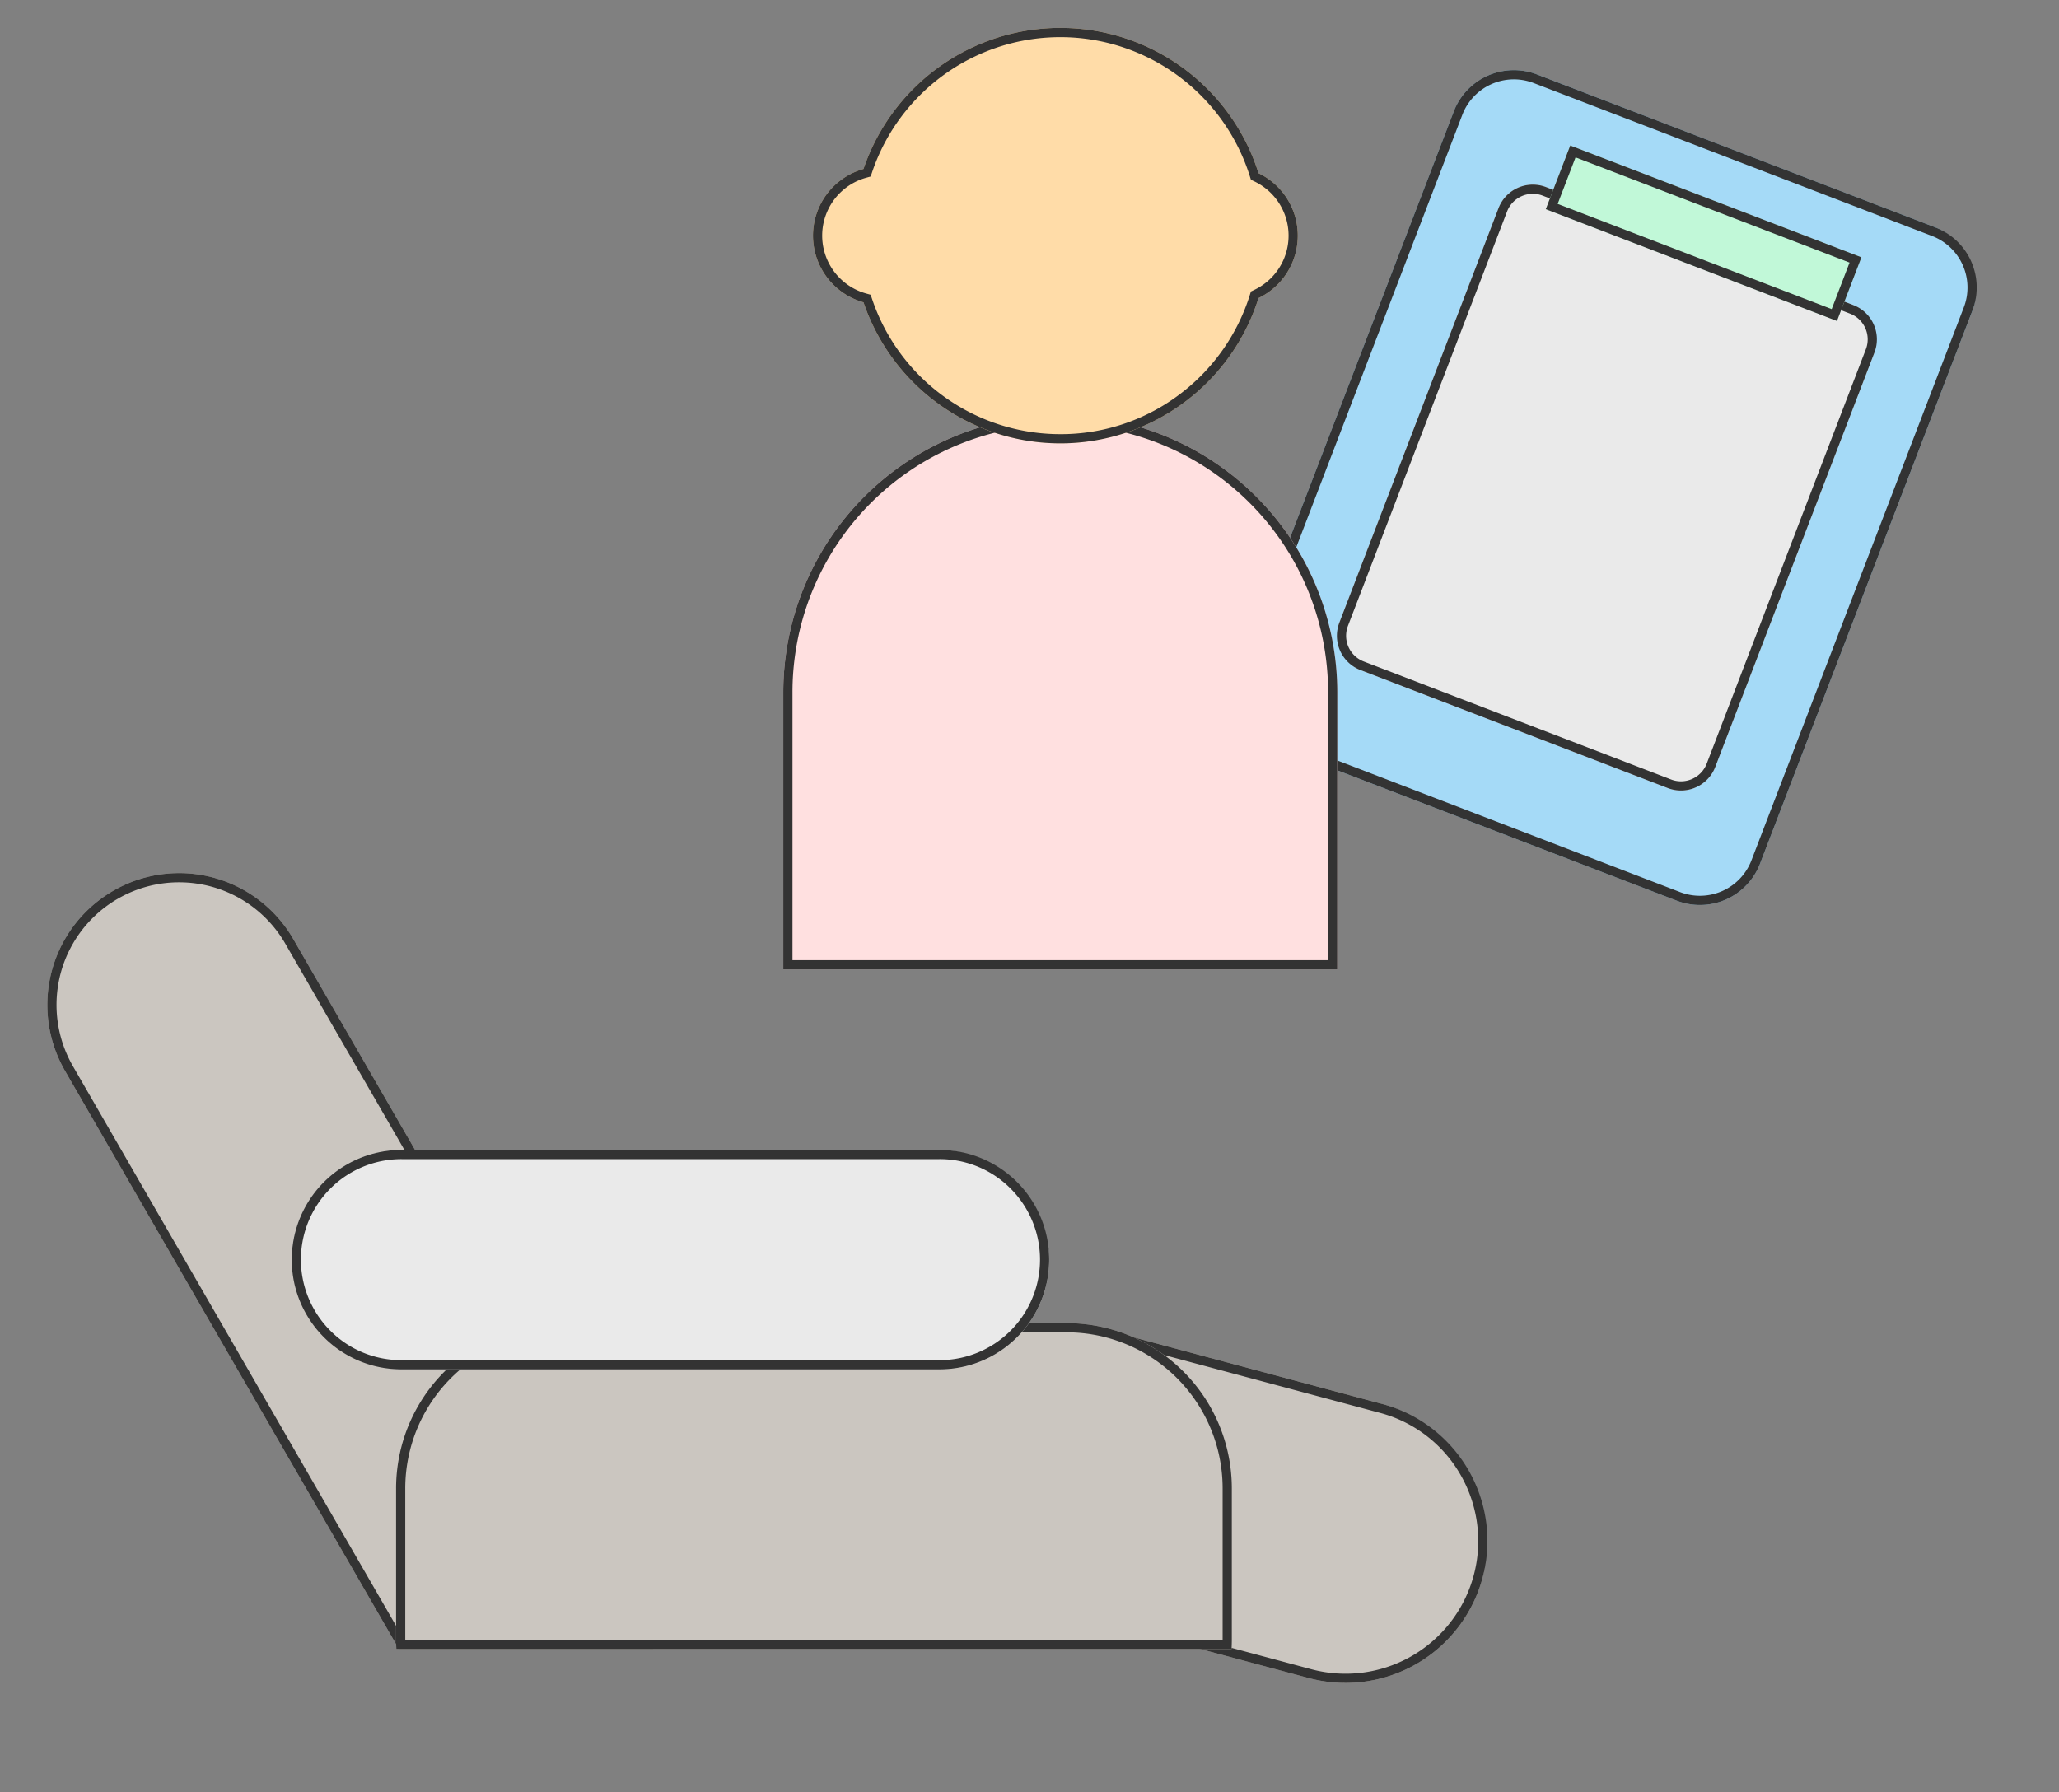 <svg xmlns="http://www.w3.org/2000/svg" xmlns:xlink="http://www.w3.org/1999/xlink" width="224" height="195" viewBox="0 0 224 195"><rect x="0" y="0" width="224" height="195" fill="#808080" stroke="none"/><defs><clipPath id="a"><rect width="146" height="109" transform="translate(0.15 -0.125)" fill="none"/></clipPath><clipPath id="b"><rect width="166" height="114" transform="translate(-0.319 -0.347)" fill="none"/></clipPath></defs><g transform="translate(-1009 -3493)"><g transform="translate(1086.85 3493.125)" clip-path="url(#a)"><g transform="translate(7.366 2.911)"><g transform="matrix(0.978, 0.208, -0.208, 0.978, 63.446, 0)"><rect width="60.447" height="78.475" rx="7" transform="translate(12.276 0) rotate(9)" fill="#a5daf7"/><path d="M7,1A6.007,6.007,0,0,0,1,7V71.475a6.007,6.007,0,0,0,6,6H53.447a6.007,6.007,0,0,0,6-6V7a6.007,6.007,0,0,0-6-6H7M7,0H53.447a7,7,0,0,1,7,7V71.475a7,7,0,0,1-7,7H7a7,7,0,0,1-7-7V7A7,7,0,0,1,7,0Z" transform="translate(12.276 0) rotate(9)" fill="#333"/><rect width="43.815" height="56.3" rx="4" transform="translate(18.755 12.252) rotate(9)" fill="#eaeaea"/><path d="M4,1A3,3,0,0,0,1,4V52.3a3,3,0,0,0,3,3H39.815a3,3,0,0,0,3-3V4a3,3,0,0,0-3-3H4M4,0H39.815a4,4,0,0,1,4,4V52.3a4,4,0,0,1-4,4H4a4,4,0,0,1-4-4V4A4,4,0,0,1,4,0Z" transform="translate(18.755 12.252) rotate(9)" fill="#333"/><rect width="33.935" height="7.423" transform="translate(24.347 7.905) rotate(9)" fill="#c1f8d8"/><path d="M1,1V6.423H32.935V1H1M0,0H33.935V7.423H0Z" transform="translate(24.347 7.905) rotate(9)" fill="#333"/></g><g transform="translate(0 0.001)"><g transform="translate(0 0)"><g transform="translate(0 0)"><path d="M30.134,0h0A30.134,30.134,0,0,1,60.267,30.134V60.267a0,0,0,0,1,0,0H0a0,0,0,0,1,0,0V30.134A30.134,30.134,0,0,1,30.134,0Z" transform="translate(0 42.162)" fill="#ffe0e0"/><path d="M30.134,1A29.109,29.109,0,0,0,1,30.134V59.267H59.267V30.134A29.109,29.109,0,0,0,30.134,1m0-1A30.134,30.134,0,0,1,60.267,30.134V60.267H0V30.134A30.134,30.134,0,0,1,30.134,0Z" transform="translate(0 42.162)" fill="#333"/><path d="M5.5,29.855a7.536,7.536,0,0,1,0-14.509,22.609,22.609,0,0,1,42.973.463,7.536,7.536,0,0,1,0,13.583A22.609,22.609,0,0,1,5.5,29.855Z" transform="translate(3.227)" fill="#ffdca8"/><path d="M26.906,44.2a21.42,21.42,0,0,0,12.9-4.27,21.642,21.642,0,0,0,7.712-10.839l.13-.413.39-.188a6.536,6.536,0,0,0,0-11.781l-.39-.188-.13-.413a21.612,21.612,0,0,0-41.072-.442l-.169.5-.508.142a6.536,6.536,0,0,0,0,12.583l.508.142.169.5A21.611,21.611,0,0,0,26.906,44.2m0,1A22.611,22.611,0,0,1,5.5,29.855a7.536,7.536,0,0,1,0-14.509,22.609,22.609,0,0,1,42.973.463,7.536,7.536,0,0,1,0,13.583A22.609,22.609,0,0,1,26.906,45.2Z" transform="translate(3.227)" fill="#333"/></g></g></g></g></g><g transform="translate(1009.319 3574.348)" clip-path="url(#b)"><g transform="translate(4.824 13.646)"><rect width="60.779" height="30.874" rx="15.437" transform="translate(101.437 46.022) rotate(15)" fill="#cbc6c0"/><path d="M15.437,1A14.437,14.437,0,0,0,5.229,25.646a14.343,14.343,0,0,0,10.209,4.229h29.9A14.437,14.437,0,0,0,55.551,5.229,14.343,14.343,0,0,0,45.342,1h-29.9m0-1h29.9a15.437,15.437,0,0,1,0,30.874h-29.9A15.437,15.437,0,0,1,15.437,0Z" transform="translate(101.437 46.022) rotate(15)" fill="#333"/><g transform="translate(0 0)"><path d="M52.291,84.415a14.329,14.329,0,0,1-12.43-7.171L1.924,11.536A14.3,14.3,0,0,1,.685,0h27.69L64.694,62.906a14.341,14.341,0,0,1-12.4,21.508Z" transform="translate(66.621 84.415) rotate(180)" fill="#cbc6c0"/><path d="M52.29,83.415A13.34,13.34,0,0,0,63.828,63.406L27.8,1H1.435A13.3,13.3,0,0,0,2.79,11.036L40.727,76.743A13.329,13.329,0,0,0,52.29,83.415m0,1a14.329,14.329,0,0,1-12.43-7.171L1.924,11.536A14.3,14.3,0,0,1,.685,0h27.69L64.694,62.906a14.341,14.341,0,0,1-12.4,21.508Z" transform="translate(66.621 84.415) rotate(180)" fill="#333"/><path d="M72.922,35.453H18a17.985,17.985,0,0,1-18-18V1.033C0,.689.01.342.029,0H90.892c.02.348.029.7.029,1.033v16.42a17.986,17.986,0,0,1-18,18Z" transform="translate(128.867 84.415) rotate(180)" fill="#cbc6c0"/><path d="M72.922,34.453a16.986,16.986,0,0,0,17-17V1.033q0-.017,0-.033H1q0,.017,0,.033v16.42a16.985,16.985,0,0,0,17,17H72.922m0,1H18a17.985,17.985,0,0,1-18-18V1.033C0,.689.01.342.029,0H90.892c.02.348.029.7.029,1.033v16.42a17.986,17.986,0,0,1-18,18Z" transform="translate(128.867 84.415) rotate(180)" fill="#333"/></g><rect width="82.403" height="23.874" rx="11.937" transform="translate(26.598 30.118)" fill="#eaeaea"/><path d="M11.937,1A10.937,10.937,0,0,0,4.2,19.671a10.865,10.865,0,0,0,7.734,3.2H70.466A10.937,10.937,0,0,0,78.2,4.2,10.865,10.865,0,0,0,70.466,1H11.937m0-1H70.466a11.937,11.937,0,1,1,0,23.874H11.937A11.937,11.937,0,0,1,11.937,0Z" transform="translate(26.598 30.118)" fill="#333"/></g></g></g></svg>